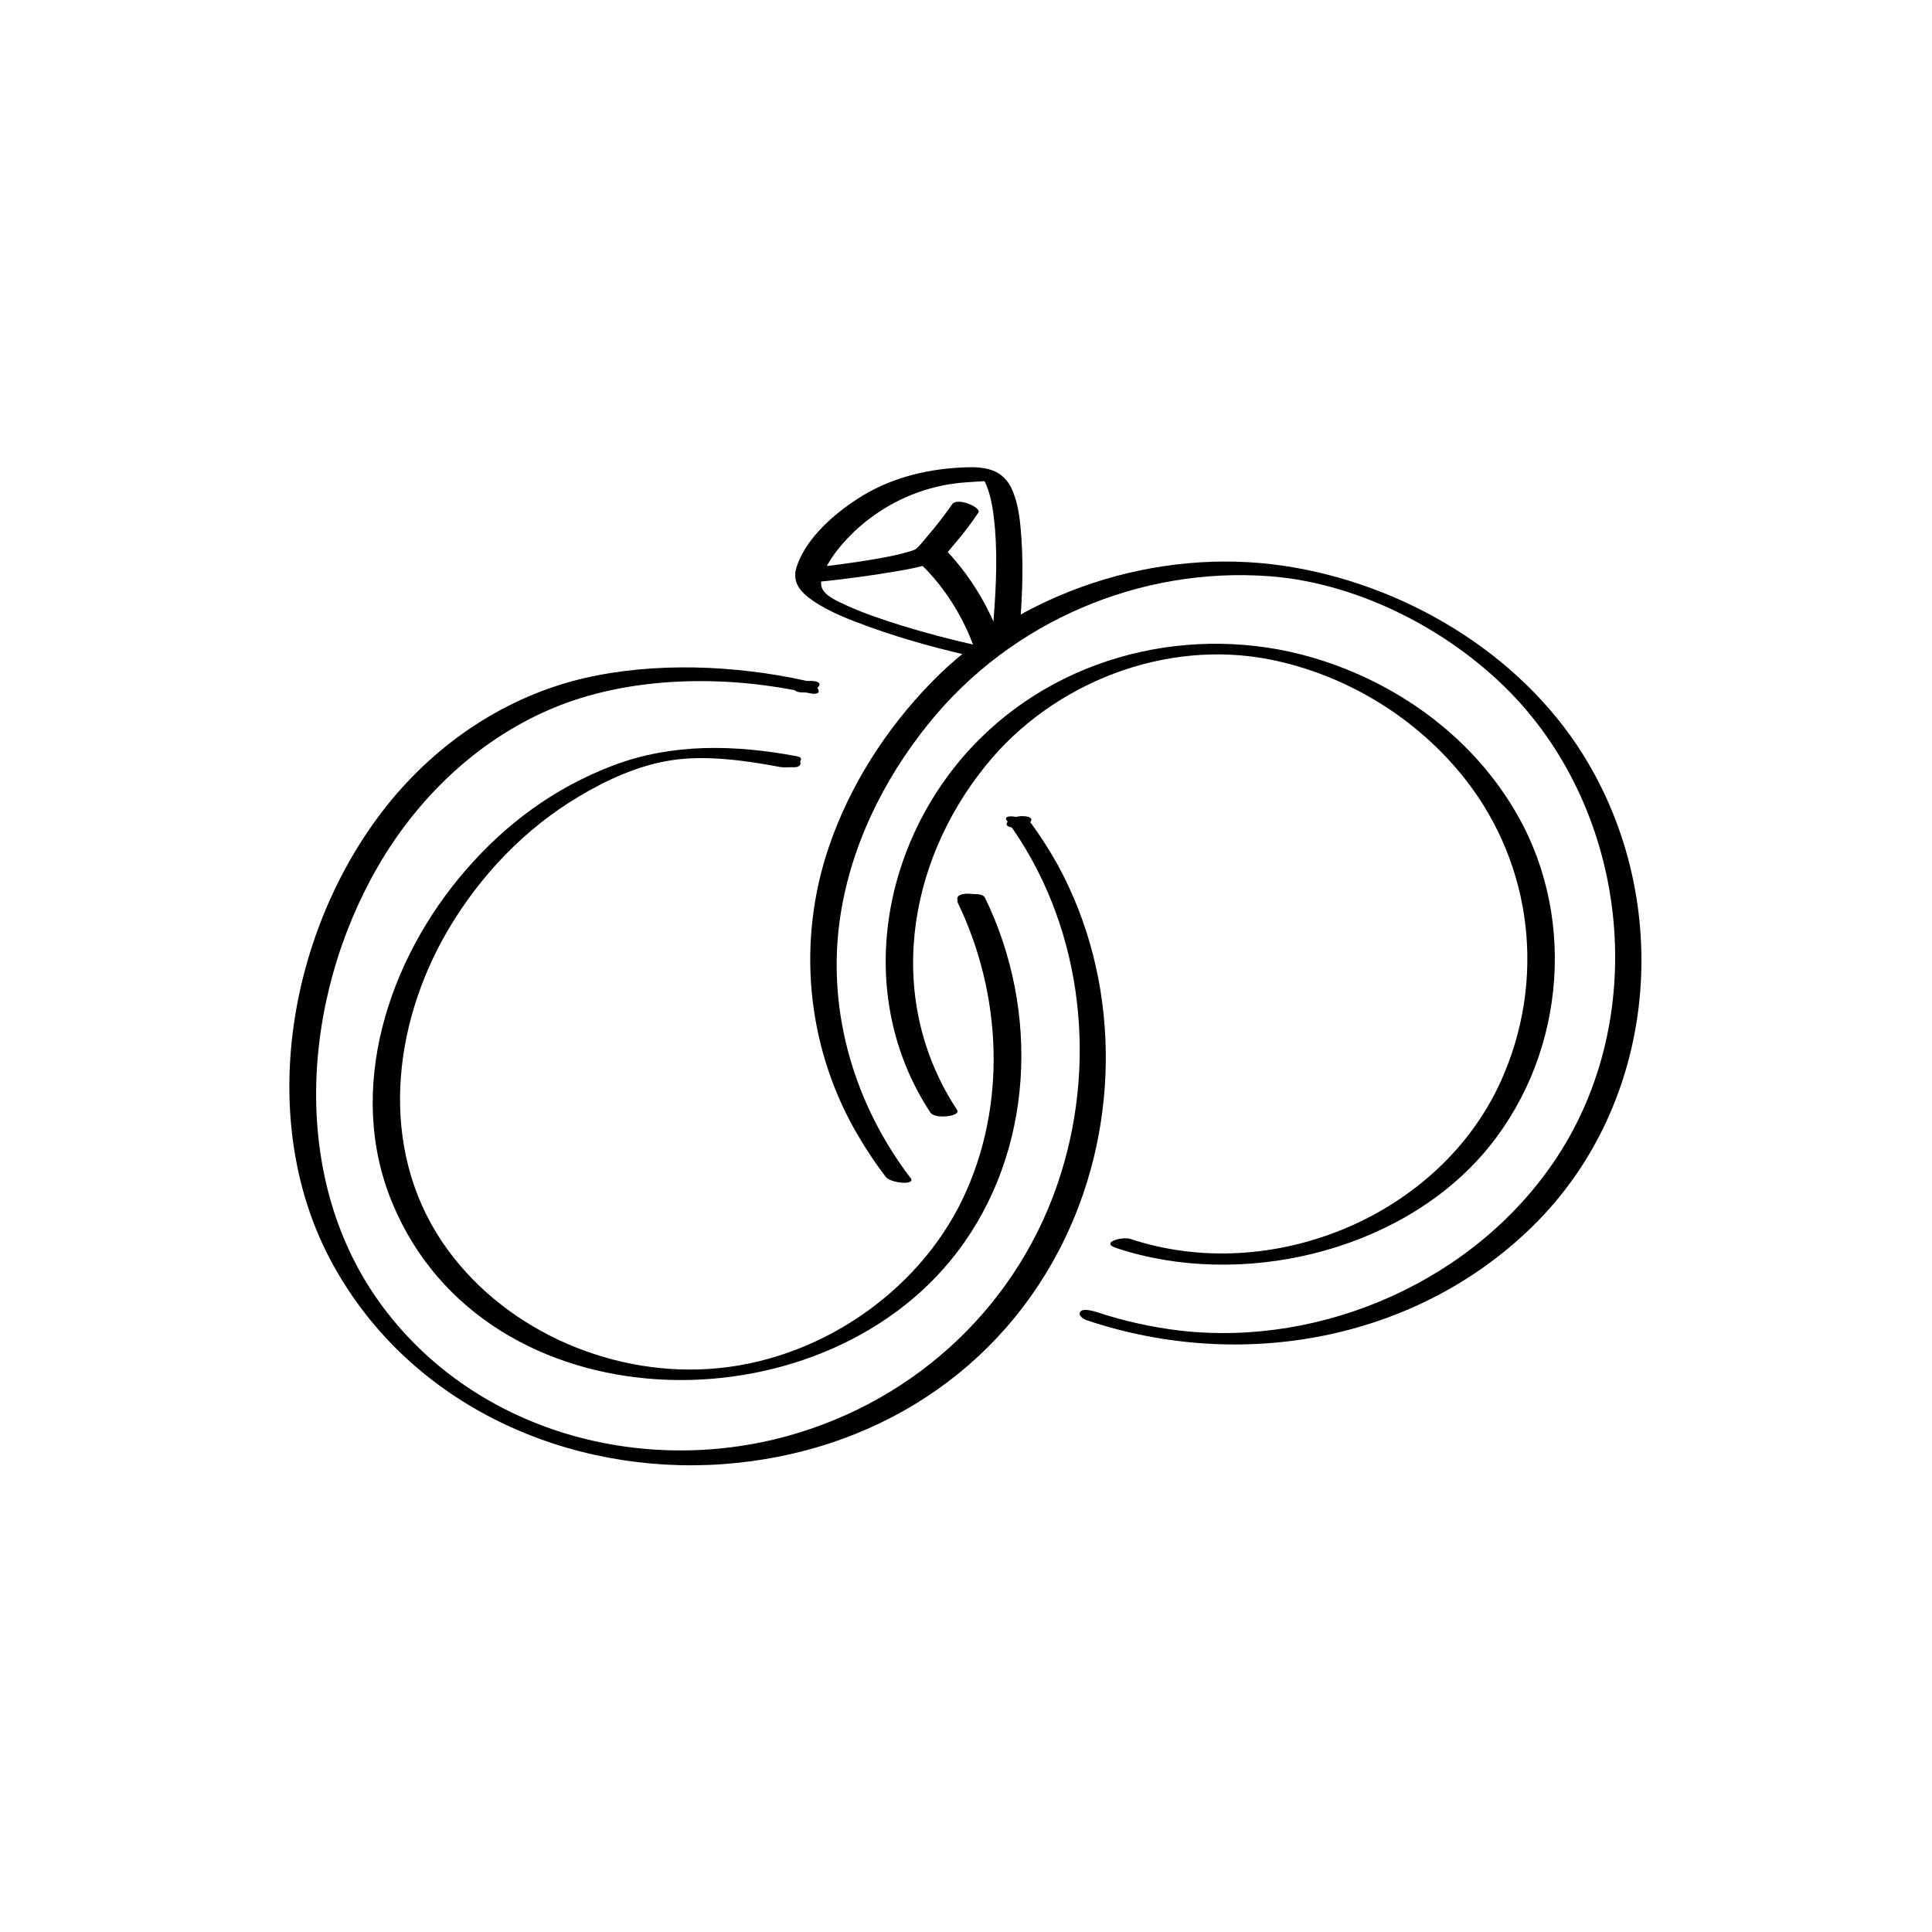 <?xml version="1.0" encoding="UTF-8"?>
<svg id="b" data-name="Icônes-svg" xmlns="http://www.w3.org/2000/svg" viewBox="0 0 70 70">
  <path d="M36.48,29.73c2.67,3.64,3.3,8.51,1.96,12.79-1.46,4.68-5.2,8.21-9.91,9.51-5.31,1.46-11.26-.16-14.63-4.64-3.46-4.6-2.99-11.18-.21-15.99,1.54-2.67,3.93-4.88,6.85-5.94,2.72-.98,5.95-.97,8.76-.35.66.15.3-.36-.12-.45-2.55-.56-5.45-.68-8.01-.09-2.83.66-5.32,2.33-7.13,4.59-3.61,4.51-4.83,11.49-1.97,16.67s8.6,7.61,14.1,7.22,10.12-3.4,12.42-8.19c2.03-4.23,1.99-9.4-.27-13.53-.29-.52-.61-1.02-.96-1.5-.16-.21-1.09-.39-.88-.1h0Z"/>
  <path d="M36.82,29.99c.43,0,.88-.42.2-.42-.43,0-.88.42-.2.42h0Z"/>
  <path d="M29.13,25.09c.43,0,.9-.42.22-.42-.43,0-.9.42-.22.42h0Z"/>
  <path d="M34.68,32.66c1.63,3.35,1.82,7.41.19,10.8s-5.27,5.89-9.19,6.14c-3.71.24-7.58-1.51-9.67-4.62-2.28-3.41-1.8-7.8.19-11.23,1.16-1.99,2.81-3.73,4.79-4.9,1-.6,2.15-1.12,3.31-1.3,1.22-.2,2.7,0,3.91.23.19.04.54.04.7-.1.12-.11.19-.24-.04-.28-2.24-.42-4.52-.48-6.67.34s-3.89,2.13-5.32,3.78c-2.81,3.23-4.38,7.96-2.66,12.08,3.37,8.1,15.46,8.31,20.45,1.78,2.8-3.66,3.01-8.76,1.02-12.85-.14-.29-1.08-.05-.99.14h0Z"/>
  <path d="M35.29,32.79c.13,0,.42-.03.37-.22-.04-.17-.48-.19-.6-.19-.13,0-.42.03-.37.22.04.17.48.19.6.19h0Z"/>
  <path d="M28.75,27.8c.18,0,.31-.06.23-.23s-.51-.21-.66-.21c-.18,0-.31.06-.23.23s.51.21.66.21h0Z"/>
  <path d="M32.99,42.68c-2.02-2.65-3.02-5.98-2.57-9.3.36-2.64,1.57-5.12,3.24-7.18,2.97-3.68,7.64-5.68,12.36-5.32,3.26.25,6.67,2.02,8.92,4.44,4.1,4.42,4.8,11.55,1.47,16.61-2.91,4.43-8.44,6.88-13.66,6.28-1.01-.12-2.01-.34-2.98-.66-.13-.04-.53-.17-.63-.02s.16.29.28.32c5.56,1.85,11.87.73,16.1-3.41,4.56-4.46,5.18-11.76,1.83-17.11-2.32-3.71-6.54-6.19-10.84-6.83-4.58-.68-9.57.92-12.79,4.25-1.63,1.68-2.94,3.73-3.69,5.94-1.15,3.38-.82,7.11.93,10.23.34.6.72,1.18,1.14,1.73.16.21,1.11.32.89.02h0Z"/>
  <path d="M34.68,40.22c-2.61-3.96-1.85-8.93,1.05-12.5,2.41-2.98,6.48-4.57,10.26-3.83,2.79.55,5.37,2.13,7.12,4.37,2.43,3.12,2.9,7.28,1.28,10.89-2.21,4.92-8.33,7.43-13.43,5.74-.3-.1-1.12.13-.51.33,4.46,1.48,10.13.18,13.25-3.37,2.95-3.37,3.49-8.44,1.28-12.32-1.53-2.69-4.1-4.62-7.02-5.58-4.31-1.42-9.23-.4-12.47,2.83-3.55,3.54-4.61,9.23-1.78,13.53.16.25,1.11.14.97-.09h0Z"/>
  <g>
    <path d="M35.37,23.38c-.93-.21-1.81-.44-2.72-.72-.67-.21-1.33-.43-1.97-.72-.32-.15-.84-.36-.92-.7-.06-.28.13-.63.27-.86.25-.42.58-.79.93-1.13.9-.84,1.98-1.41,3.19-1.66.58-.12,1.14-.13,1.73-.17.22-.01,0-.01-.06-.03-.1-.03-.16-.06-.24-.1,0,0-.04-.05,0,.01.08.12.1.14.15.26.21.5.27,1.06.32,1.59.1,1.22.02,2.45-.08,3.66-.03.32.93.54.95.31.1-1.19.17-2.4.09-3.59-.04-.57-.09-1.18-.31-1.72-.34-.85-1.05-.92-1.9-.87-1.32.07-2.63.41-3.74,1.14-.86.56-1.81,1.39-2.17,2.38-.23.61.08.97.57,1.31.63.43,1.37.7,2.08.96,1.29.46,2.62.82,3.96,1.11.11.03.43.07.41-.13-.02-.18-.41-.29-.54-.32h0Z"/>
    <path d="M29.57,21.09c.99-.1,1.98-.23,2.96-.4.31-.05.61-.11.92-.19.18-.05.44-.09.59-.2.19-.13.35-.37.5-.54.33-.38.63-.77.91-1.19.12-.18-.77-.57-.95-.3-.28.4-.58.79-.9,1.16-.14.16-.28.36-.45.49.07-.05-.05.02-.07.02-.05.02-.11.04-.16.05-.11.03-.22.06-.33.09-.28.07-.57.12-.85.17-.91.16-1.83.27-2.75.37-.19.02-.22.14-.09.27.16.14.46.24.67.21h0Z"/>
    <path d="M33.66,20.04s1.35,1.15,2.1,3.24" fill="none" stroke="#000" stroke-miterlimit="10"/>
  </g>
</svg>